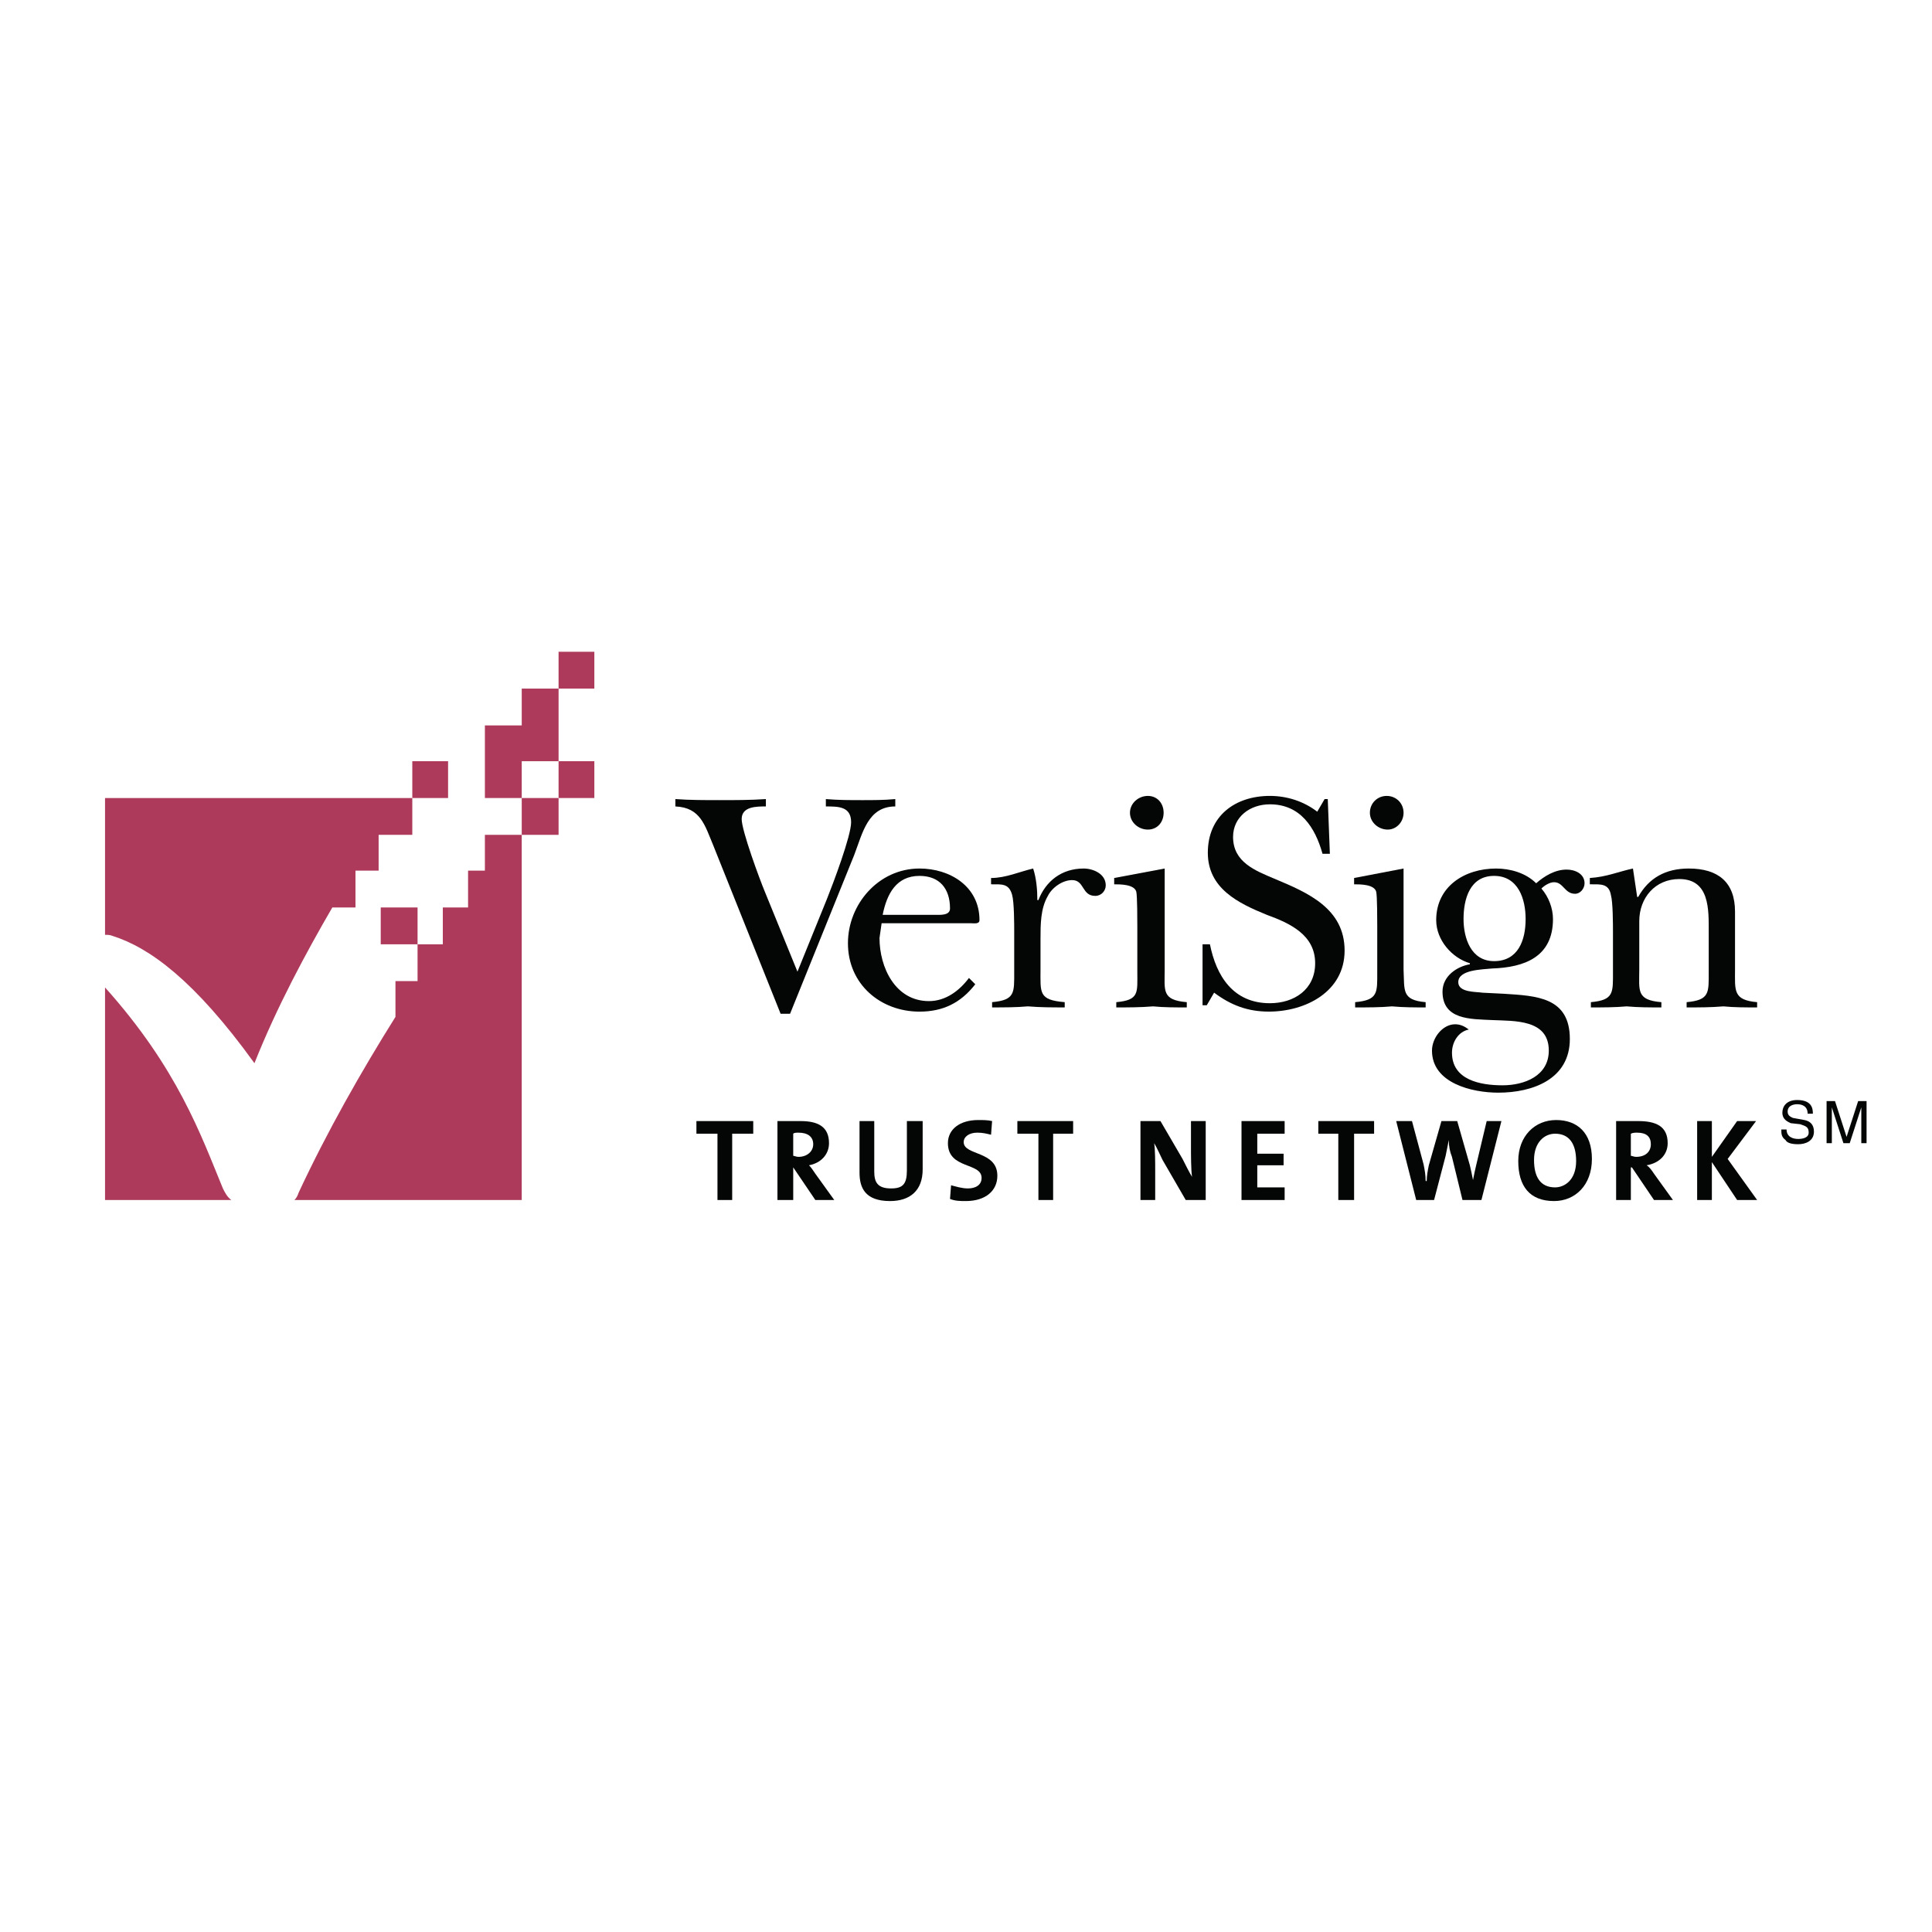 <?xml version="1.0" encoding="utf-8"?>
<!-- Generator: Adobe Illustrator 13.0.0, SVG Export Plug-In . SVG Version: 6.00 Build 14948)  -->
<!DOCTYPE svg PUBLIC "-//W3C//DTD SVG 1.0//EN" "http://www.w3.org/TR/2001/REC-SVG-20010904/DTD/svg10.dtd">
<svg version="1.0" id="Layer_1" xmlns="http://www.w3.org/2000/svg" xmlns:xlink="http://www.w3.org/1999/xlink" x="0px" y="0px"
	 width="192.756px" height="192.756px" viewBox="0 0 192.756 192.756" enable-background="new 0 0 192.756 192.756"
	 xml:space="preserve">
<g>
	<polygon fill-rule="evenodd" clip-rule="evenodd" fill="#FFFFFF" points="0,0 192.756,0 192.756,192.756 0,192.756 0,0 	"/>
	<path fill-rule="evenodd" clip-rule="evenodd" fill="#040606" d="M71.162,84.344c-0.84-1.995-1.26-3.779-3.779-3.885v-0.735
		c1.47,0.105,2.939,0.105,4.409,0.105c1.575,0,3.044,0,4.62-0.105v0.735c-0.945,0-2.415,0-2.415,1.26
		c0,1.155,1.785,5.984,2.31,7.244l3.255,7.979l2.939-7.244c0.63-1.575,2.415-6.299,2.415-7.664c0-1.575-1.26-1.575-2.52-1.575
		v-0.735c1.259,0.105,2.415,0.105,3.674,0.105c1.05,0,2.1,0,3.254-0.105v0.735c-2.729,0-3.254,2.625-4.094,4.83l-6.404,15.852
		h-0.945L71.162,84.344L71.162,84.344z"/>
	<path fill-rule="evenodd" clip-rule="evenodd" fill="#040606" d="M88.064,91.272c0.42-2.1,1.365-3.884,3.675-3.884
		c1.995,0,3.044,1.26,3.044,3.254c0,0.735-1.05,0.63-1.575,0.63H88.064L88.064,91.272z M96.673,97.572
		c-0.945,1.26-2.31,2.309-3.989,2.309c-3.36,0-4.935-3.359-4.935-6.298l0.21-1.47h8.924c0.315,0,0.84,0.105,0.84-0.315
		c0-3.36-2.939-5.145-5.984-5.145c-4.095,0-7.14,3.57-7.14,7.454c0,4.094,3.255,6.824,7.14,6.824c2.31,0,4.094-0.84,5.564-2.73
		L96.673,97.572L96.673,97.572z"/>
	<path fill-rule="evenodd" clip-rule="evenodd" fill="#040606" d="M101.188,93.058c0-0.84,0-3.045-0.21-3.78
		c-0.314-1.155-1.05-1.05-2.1-1.05v-0.63c1.47,0,2.835-0.63,4.2-0.945c0.314,0.945,0.419,2.1,0.419,3.149h0.105
		c0.735-1.889,2.31-3.149,4.515-3.149c0.944,0,2.204,0.525,2.204,1.68c0,0.525-0.419,1.05-1.05,1.05c-1.364,0-1.05-1.575-2.31-1.575
		c-0.944,0-1.995,0.735-2.414,1.575c-0.735,1.259-0.735,2.834-0.735,4.304v3.044c0,2.309-0.21,3.045,2.415,3.254v0.525
		c-1.261,0-2.415,0-3.675-0.105c-1.155,0.105-2.415,0.105-3.569,0.105v-0.525c2.31-0.209,2.204-0.945,2.204-3.044V93.058
		L101.188,93.058z"/>
	<path fill-rule="evenodd" clip-rule="evenodd" fill="#040606" d="M116.201,86.653v10.079c0,2.1-0.315,3.045,2.205,3.254v0.525
		c-1.155,0-2.311,0-3.36-0.105c-1.26,0.105-2.52,0.105-3.674,0.105v-0.525c2.31-0.209,2.099-0.945,2.099-3.044v-4.514
		c0-0.525,0-3.044-0.104-3.465c-0.21-0.735-1.575-0.735-2.205-0.735v-0.63L116.201,86.653L116.201,86.653z M112.736,81.089
		c0-0.945,0.84-1.68,1.785-1.68c0.944,0,1.574,0.735,1.574,1.68c0,0.945-0.63,1.679-1.574,1.679
		C113.576,82.769,112.736,82.034,112.736,81.089L112.736,81.089z"/>
	<path fill-rule="evenodd" clip-rule="evenodd" fill="#040606" d="M119.98,94.212h0.735c0.63,3.149,2.31,5.879,5.983,5.879
		c2.415,0,4.515-1.365,4.515-3.99c0-2.834-2.52-3.989-4.829-4.83c-2.835-1.155-5.879-2.625-5.879-6.194
		c0-3.674,2.729-5.669,6.193-5.669c1.681,0,3.36,0.525,4.725,1.575l0.735-1.26h0.314l0.21,5.459h-0.734
		c-0.735-2.625-2.205-4.934-5.25-4.934c-1.994,0-3.674,1.26-3.674,3.254c0,2.52,2.204,3.359,4.199,4.199
		c3.255,1.365,6.929,2.939,6.929,7.139c0,4.095-3.884,6.089-7.559,6.089c-2.1,0-3.779-0.631-5.46-1.891l-0.734,1.26h-0.42V94.212
		L119.98,94.212z"/>
	<path fill-rule="evenodd" clip-rule="evenodd" fill="#040606" d="M140.033,86.653v10.079c0.104,2.1-0.21,3.045,2.204,3.254v0.525
		c-1.05,0-2.204,0-3.359-0.105c-1.154,0.105-2.415,0.105-3.675,0.105v-0.525c2.311-0.209,2.205-0.945,2.205-3.044v-4.514
		c0-0.525,0-3.044-0.105-3.465c-0.209-0.735-1.574-0.735-2.204-0.735v-0.63L140.033,86.653L140.033,86.653z M136.674,81.089
		c0-0.945,0.734-1.68,1.68-1.68c0.944,0,1.68,0.735,1.68,1.68c0,0.945-0.735,1.679-1.575,1.679
		C137.514,82.769,136.674,82.034,136.674,81.089L136.674,81.089z"/>
	<path fill-rule="evenodd" clip-rule="evenodd" fill="#040606" d="M149.062,95.892c-2.31,0-3.044-2.31-3.044-4.199
		c0-1.995,0.63-4.305,3.044-4.305c2.415,0,3.15,2.31,3.15,4.305C152.212,93.792,151.477,95.892,149.062,95.892L149.062,95.892z
		 M147.907,99.041c-0.63-0.104-2.415,0-2.415-1.049c0-1.26,2.415-1.26,3.359-1.365c3.255-0.105,6.09-1.155,6.09-4.934
		c0-1.05-0.42-2.205-1.155-3.045c0.315-0.315,0.84-0.63,1.26-0.63c0.945,0,1.05,1.155,2.1,1.155c0.525,0,0.945-0.525,0.945-1.05
		c0-0.945-0.945-1.365-1.785-1.365c-1.154,0-2.204,0.63-3.044,1.365c-1.05-1.05-2.625-1.47-3.99-1.47
		c-3.149,0-5.983,1.785-5.983,5.145c0,1.995,1.574,3.779,3.359,4.304v0.105c-1.26,0.21-2.729,1.154-2.729,2.73
		c0,2.834,2.834,2.729,4.934,2.834c2.205,0.105,5.67-0.105,5.67,3.045c0,2.52-2.415,3.465-4.62,3.465
		c-2.204,0-5.039-0.525-5.039-3.256c0-1.049,0.63-2.1,1.68-2.309c-0.42-0.314-0.84-0.525-1.364-0.525
		c-1.26,0-2.311,1.365-2.311,2.625c0,3.254,3.99,4.199,6.614,4.199c3.465,0,7.14-1.365,7.14-5.354c0-4.201-3.359-4.305-6.614-4.516
		L147.907,99.041L147.907,99.041z"/>
	<path fill-rule="evenodd" clip-rule="evenodd" fill="#040606" d="M173.104,96.732c0,2.1-0.21,3.045,2.205,3.254v0.525
		c-1.155,0-2.31,0-3.359-0.105c-1.26,0.105-2.415,0.105-3.675,0.105v-0.525c2.31-0.209,2.205-0.945,2.205-3.044v-3.989
		c0-2.205,0.104-5.25-2.94-5.25c-2.414,0-3.989,1.89-3.989,4.2v4.829c0,2.1-0.314,3.045,2.205,3.254v0.525
		c-1.155,0-2.31,0-3.465-0.105c-1.155,0.105-2.414,0.105-3.569,0.105v-0.525c2.31-0.209,2.205-0.945,2.205-3.044v-3.884
		c0-0.84,0-3.045-0.21-3.78c-0.21-1.155-1.051-1.05-2.1-1.05v-0.63c1.68-0.105,2.834-0.63,4.304-0.945l0.42,2.834h0.105
		c1.05-1.89,2.729-2.834,5.039-2.834c2.939,0,4.619,1.365,4.619,4.304V96.732L173.104,96.732z"/>
	<polygon fill-rule="evenodd" clip-rule="evenodd" fill="#040606" points="73.051,113.109 73.051,119.725 71.582,119.725 
		71.582,113.109 69.482,113.109 69.482,111.85 75.151,111.85 75.151,113.109 73.051,113.109 	"/>
	<path fill-rule="evenodd" clip-rule="evenodd" fill="#040606" d="M81.135,114.16c0,0.734-0.63,1.26-1.47,1.26
		c-0.21,0-0.42-0.105-0.525-0.105v-2.205c0.105-0.104,0.315-0.104,0.525-0.104C80.61,113.006,81.135,113.426,81.135,114.16
		L81.135,114.16z M83.235,119.725l-1.89-2.625c-0.21-0.314-0.419-0.631-0.63-0.84c1.155-0.211,1.995-1.051,1.995-2.205
		c0-1.68-1.155-2.205-2.834-2.205c-0.945,0-1.68,0-2.31,0v7.875h1.575v-3.256l0,0l2.205,3.256H83.235L83.235,119.725z"/>
	<path fill-rule="evenodd" clip-rule="evenodd" fill="#040606" d="M88.799,119.83c-2.52,0-3.044-1.365-3.044-2.836v-5.145h1.47
		v5.039c0,1.051,0.315,1.682,1.68,1.682c1.155,0,1.575-0.422,1.575-1.785v-4.936h1.575v4.83
		C92.054,118.779,90.794,119.83,88.799,119.83L88.799,119.83z"/>
	<path fill-rule="evenodd" clip-rule="evenodd" fill="#040606" d="M96.358,119.83c-0.525,0-1.05,0-1.575-0.211l0.105-1.365
		c0.42,0.105,1.05,0.316,1.68,0.316c0.735,0,1.365-0.316,1.365-1.051c0-1.574-3.36-0.84-3.36-3.465c0-1.365,1.155-2.309,3.044-2.309
		c0.42,0,0.945,0,1.365,0.104l-0.105,1.365c-0.42-0.105-0.84-0.209-1.365-0.209c-0.84,0-1.365,0.42-1.365,0.943
		c0,1.365,3.359,0.84,3.359,3.359C99.508,118.779,98.354,119.83,96.358,119.83L96.358,119.83z"/>
	<polygon fill-rule="evenodd" clip-rule="evenodd" fill="#040606" points="107.067,113.109 107.067,111.85 101.503,111.85 
		101.503,113.109 103.603,113.109 103.603,119.725 105.072,119.725 105.072,113.109 107.067,113.109 	"/>
	<path fill-rule="evenodd" clip-rule="evenodd" fill="#040606" d="M118.301,119.725l-2.31-3.99c-0.315-0.629-0.525-1.154-0.84-1.68
		c0.104,0.631,0.104,1.891,0.104,2.834v2.836h-1.47v-7.875h1.995l2.204,3.779c0.315,0.631,0.63,1.26,0.945,1.785
		c-0.105-0.734-0.105-2.1-0.105-3.148v-2.416h1.47v7.875H118.301L118.301,119.725z"/>
	<polygon fill-rule="evenodd" clip-rule="evenodd" fill="#040606" points="123.865,119.725 123.865,111.85 128.169,111.85 
		128.169,113.109 125.439,113.109 125.439,115.105 128.064,115.105 128.064,116.26 125.439,116.26 125.439,118.465 128.169,118.465 
		128.169,119.725 123.865,119.725 	"/>
	<polygon fill-rule="evenodd" clip-rule="evenodd" fill="#040606" points="135.099,113.109 135.099,119.725 133.523,119.725 
		133.523,113.109 131.529,113.109 131.529,111.85 137.094,111.85 137.094,113.109 135.099,113.109 	"/>
	<path fill-rule="evenodd" clip-rule="evenodd" fill="#040606" d="M147.802,119.725h-1.89l-1.05-4.305
		c-0.21-0.525-0.314-1.051-0.314-1.68l0,0c-0.105,0.525-0.21,1.049-0.315,1.574l-1.154,4.41h-1.785l-1.995-7.875h1.575l1.154,4.305
		c0.105,0.525,0.21,1.051,0.21,1.68h0.105c0-0.525,0.105-1.049,0.21-1.574l1.26-4.41h1.575l1.26,4.41
		c0.104,0.42,0.21,0.945,0.314,1.471l0,0c0.105-0.525,0.21-1.051,0.315-1.471l1.05-4.41h1.47L147.802,119.725L147.802,119.725z"/>
	<path fill-rule="evenodd" clip-rule="evenodd" fill="#040606" d="M157.251,115.84c0,1.891-1.155,2.625-2.1,2.625
		c-1.47,0-2.1-1.051-2.1-2.73c0-1.785,1.05-2.625,2.1-2.625C156.516,113.109,157.251,114.055,157.251,115.84L157.251,115.84z
		 M158.825,115.629c0-2.623-1.47-3.883-3.569-3.883s-3.779,1.574-3.779,4.094s1.154,3.99,3.569,3.99
		C157.146,119.83,158.825,118.254,158.825,115.629L158.825,115.629z"/>
	<path fill-rule="evenodd" clip-rule="evenodd" fill="#040606" d="M165.02,119.725l-2.204-3.256h-0.105v3.256h-1.47v-7.875
		c0.63,0,1.365,0,2.205,0c1.784,0,2.939,0.525,2.939,2.205c0,1.154-0.84,1.994-2.1,2.205c0.314,0.209,0.524,0.525,0.734,0.84
		l1.891,2.625H165.02L165.02,119.725z M163.34,113.006c-0.21,0-0.42,0-0.63,0.104v2.205c0.105,0,0.315,0.105,0.525,0.105
		c0.944,0,1.47-0.525,1.47-1.26S164.285,113.006,163.34,113.006L163.34,113.006z"/>
	<polygon fill-rule="evenodd" clip-rule="evenodd" fill="#040606" points="173.313,119.725 170.794,115.945 170.794,119.725 
		169.324,119.725 169.324,111.85 170.794,111.85 170.794,115.42 173.313,111.85 175.203,111.85 172.369,115.629 175.309,119.725 
		173.313,119.725 	"/>
	<path fill-rule="evenodd" clip-rule="evenodd" fill="#AD3A5A" d="M10.479,98.518v21.207h12.599c-0.42-0.314-0.63-0.734-0.84-1.154
		C20.033,113.215,17.724,106.602,10.479,98.518L10.479,98.518z"/>
	<path fill-rule="evenodd" clip-rule="evenodd" fill="#AD3A5A" d="M48.379,86.863H46.7v3.675h-2.52v3.674h-2.52v3.674h-2.205v3.57
		c-3.36,5.354-6.824,11.443-9.659,17.533c-0.105,0.314-0.21,0.523-0.42,0.734h22.677V83.293h-3.675V86.863L48.379,86.863z"/>
	<polygon fill-rule="evenodd" clip-rule="evenodd" fill="#AD3A5A" points="55.729,83.293 55.729,79.619 52.054,79.619 
		52.054,83.293 55.729,83.293 	"/>
	<polygon fill-rule="evenodd" clip-rule="evenodd" fill="#AD3A5A" points="55.729,68.701 52.054,68.701 52.054,72.375 
		48.379,72.375 48.379,79.619 52.054,79.619 52.054,75.945 55.729,75.945 55.729,68.701 	"/>
	<polygon fill-rule="evenodd" clip-rule="evenodd" fill="#AD3A5A" points="59.298,68.701 59.298,65.026 55.729,65.026 
		55.729,68.701 59.298,68.701 	"/>
	<polygon fill-rule="evenodd" clip-rule="evenodd" fill="#AD3A5A" points="59.298,79.619 59.298,75.945 55.729,75.945 
		55.729,79.619 59.298,79.619 	"/>
	<polygon fill-rule="evenodd" clip-rule="evenodd" fill="#AD3A5A" points="44.705,79.619 44.705,75.945 41.135,75.945 
		41.135,79.619 44.705,79.619 	"/>
	<path fill-rule="evenodd" clip-rule="evenodd" fill="#AD3A5A" d="M35.466,90.538v-3.675h2.31v-3.57h3.359v-3.674H10.479v13.648
		c0.21,0,0.525,0,0.735,0.105c3.674,1.155,8.188,4.409,14.173,12.704c2.205-5.564,5.145-11.024,7.769-15.538H35.466L35.466,90.538z"
		/>
	<polygon fill-rule="evenodd" clip-rule="evenodd" fill="#AD3A5A" points="41.66,94.212 41.66,90.538 37.986,90.538 37.986,94.212 
		41.66,94.212 	"/>
	<path fill-rule="evenodd" clip-rule="evenodd" fill="#040606" d="M180.348,111.115c0-0.734-0.524-0.945-1.05-0.945
		c-0.314,0-0.944,0.105-0.944,0.736c0,0.42,0.314,0.523,0.524,0.629l1.155,0.211c0.524,0.104,0.944,0.42,0.944,1.154
		c0,0.945-0.84,1.26-1.574,1.26c-0.84,0-1.155-0.211-1.26-0.42c-0.42-0.314-0.42-0.631-0.42-1.051h0.524
		c0,0.736,0.63,0.945,1.155,0.945c0.42,0,1.05-0.105,1.05-0.629c0-0.525-0.21-0.631-0.84-0.84l-0.945-0.105
		c-0.21-0.105-0.84-0.314-0.84-1.051c0-0.629,0.42-1.26,1.47-1.26c1.47,0,1.575,0.84,1.575,1.365H180.348L180.348,111.115z"/>
	<path fill-rule="evenodd" clip-rule="evenodd" fill="#040606" d="M186.228,114.055v-4.199h-0.84l-1.155,3.57l0,0l-1.154-3.57
		h-0.841v4.199h0.525v-2.52c0-0.105,0-0.629,0-1.051l0,0l1.155,3.57h0.63l1.154-3.57l0,0c0,0.422,0,0.945,0,1.051v2.52H186.228
		L186.228,114.055z"/>
</g>
</svg>
